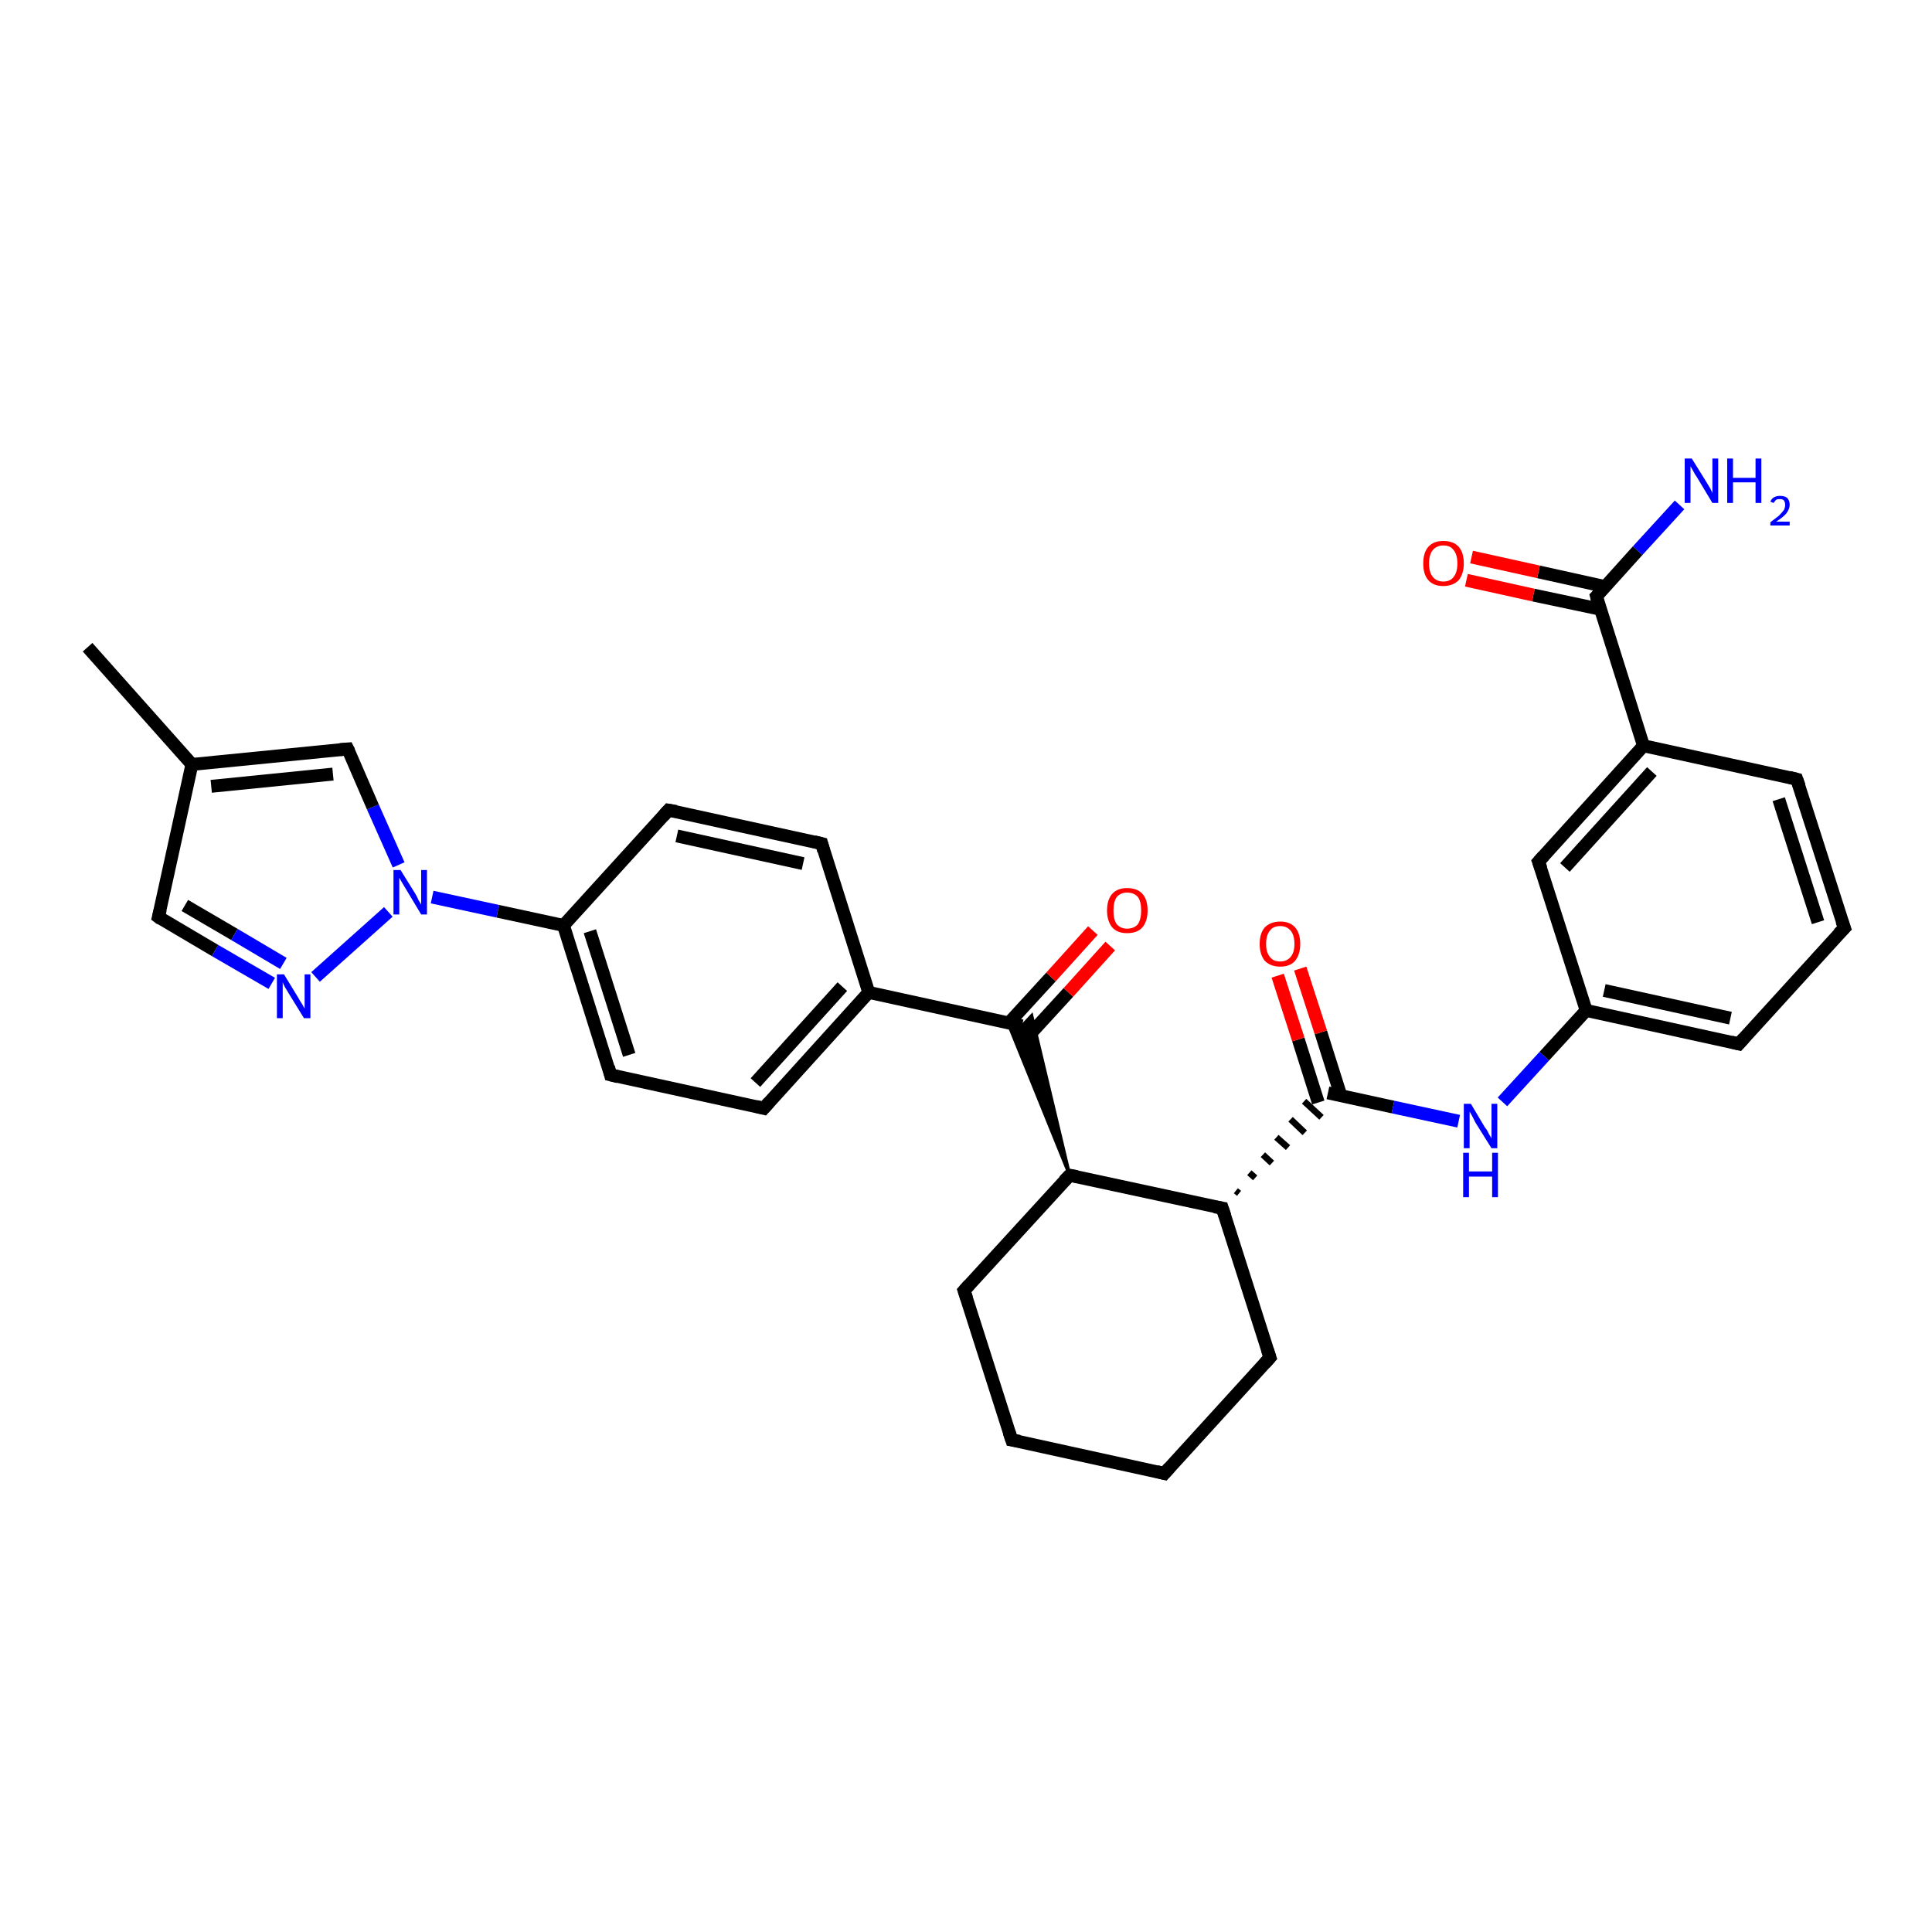 <?xml version='1.0' encoding='iso-8859-1'?>
<svg version='1.1' baseProfile='full'
              xmlns='http://www.w3.org/2000/svg'
                      xmlns:rdkit='http://www.rdkit.org/xml'
                      xmlns:xlink='http://www.w3.org/1999/xlink'
                  xml:space='preserve'
width='300px' height='300px' viewBox='0 0 300 300'>
<!-- END OF HEADER -->
<rect style='opacity:1.0;fill:#FFFFFF;stroke:none' width='300.0' height='300.0' x='0.0' y='0.0'> </rect>
<path class='bond-0 atom-0 atom-1' d='M 13.6,100.5 L 29.8,118.7' style='fill:none;fill-rule:evenodd;stroke:#000000;stroke-width:2.0px;stroke-linecap:butt;stroke-linejoin:miter;stroke-opacity:1' />
<path class='bond-1 atom-1 atom-2' d='M 29.8,118.7 L 24.6,142.4' style='fill:none;fill-rule:evenodd;stroke:#000000;stroke-width:2.0px;stroke-linecap:butt;stroke-linejoin:miter;stroke-opacity:1' />
<path class='bond-2 atom-2 atom-3' d='M 24.6,142.4 L 33.4,147.6' style='fill:none;fill-rule:evenodd;stroke:#000000;stroke-width:2.0px;stroke-linecap:butt;stroke-linejoin:miter;stroke-opacity:1' />
<path class='bond-2 atom-2 atom-3' d='M 33.4,147.6 L 42.2,152.7' style='fill:none;fill-rule:evenodd;stroke:#0000FF;stroke-width:2.0px;stroke-linecap:butt;stroke-linejoin:miter;stroke-opacity:1' />
<path class='bond-2 atom-2 atom-3' d='M 28.7,140.6 L 36.4,145.1' style='fill:none;fill-rule:evenodd;stroke:#000000;stroke-width:2.0px;stroke-linecap:butt;stroke-linejoin:miter;stroke-opacity:1' />
<path class='bond-2 atom-2 atom-3' d='M 36.4,145.1 L 44.0,149.6' style='fill:none;fill-rule:evenodd;stroke:#0000FF;stroke-width:2.0px;stroke-linecap:butt;stroke-linejoin:miter;stroke-opacity:1' />
<path class='bond-3 atom-3 atom-4' d='M 49.0,151.7 L 60.3,141.6' style='fill:none;fill-rule:evenodd;stroke:#0000FF;stroke-width:2.0px;stroke-linecap:butt;stroke-linejoin:miter;stroke-opacity:1' />
<path class='bond-4 atom-4 atom-5' d='M 61.9,134.3 L 57.9,125.3' style='fill:none;fill-rule:evenodd;stroke:#0000FF;stroke-width:2.0px;stroke-linecap:butt;stroke-linejoin:miter;stroke-opacity:1' />
<path class='bond-4 atom-4 atom-5' d='M 57.9,125.3 L 54.0,116.3' style='fill:none;fill-rule:evenodd;stroke:#000000;stroke-width:2.0px;stroke-linecap:butt;stroke-linejoin:miter;stroke-opacity:1' />
<path class='bond-5 atom-4 atom-6' d='M 67.1,139.3 L 77.3,141.5' style='fill:none;fill-rule:evenodd;stroke:#0000FF;stroke-width:2.0px;stroke-linecap:butt;stroke-linejoin:miter;stroke-opacity:1' />
<path class='bond-5 atom-4 atom-6' d='M 77.3,141.5 L 87.5,143.7' style='fill:none;fill-rule:evenodd;stroke:#000000;stroke-width:2.0px;stroke-linecap:butt;stroke-linejoin:miter;stroke-opacity:1' />
<path class='bond-6 atom-6 atom-7' d='M 87.5,143.7 L 94.8,166.9' style='fill:none;fill-rule:evenodd;stroke:#000000;stroke-width:2.0px;stroke-linecap:butt;stroke-linejoin:miter;stroke-opacity:1' />
<path class='bond-6 atom-6 atom-7' d='M 91.6,144.6 L 97.7,163.8' style='fill:none;fill-rule:evenodd;stroke:#000000;stroke-width:2.0px;stroke-linecap:butt;stroke-linejoin:miter;stroke-opacity:1' />
<path class='bond-7 atom-7 atom-8' d='M 94.8,166.9 L 118.6,172.1' style='fill:none;fill-rule:evenodd;stroke:#000000;stroke-width:2.0px;stroke-linecap:butt;stroke-linejoin:miter;stroke-opacity:1' />
<path class='bond-8 atom-8 atom-9' d='M 118.6,172.1 L 134.9,154.1' style='fill:none;fill-rule:evenodd;stroke:#000000;stroke-width:2.0px;stroke-linecap:butt;stroke-linejoin:miter;stroke-opacity:1' />
<path class='bond-8 atom-8 atom-9' d='M 117.3,168.1 L 130.8,153.2' style='fill:none;fill-rule:evenodd;stroke:#000000;stroke-width:2.0px;stroke-linecap:butt;stroke-linejoin:miter;stroke-opacity:1' />
<path class='bond-9 atom-9 atom-10' d='M 134.9,154.1 L 127.6,131.0' style='fill:none;fill-rule:evenodd;stroke:#000000;stroke-width:2.0px;stroke-linecap:butt;stroke-linejoin:miter;stroke-opacity:1' />
<path class='bond-10 atom-10 atom-11' d='M 127.6,131.0 L 103.8,125.8' style='fill:none;fill-rule:evenodd;stroke:#000000;stroke-width:2.0px;stroke-linecap:butt;stroke-linejoin:miter;stroke-opacity:1' />
<path class='bond-10 atom-10 atom-11' d='M 124.7,134.1 L 105.1,129.8' style='fill:none;fill-rule:evenodd;stroke:#000000;stroke-width:2.0px;stroke-linecap:butt;stroke-linejoin:miter;stroke-opacity:1' />
<path class='bond-11 atom-9 atom-12' d='M 134.9,154.1 L 158.7,159.3' style='fill:none;fill-rule:evenodd;stroke:#000000;stroke-width:2.0px;stroke-linecap:butt;stroke-linejoin:miter;stroke-opacity:1' />
<path class='bond-12 atom-12 atom-13' d='M 159.3,161.3 L 165.9,154.1' style='fill:none;fill-rule:evenodd;stroke:#000000;stroke-width:2.0px;stroke-linecap:butt;stroke-linejoin:miter;stroke-opacity:1' />
<path class='bond-12 atom-12 atom-13' d='M 165.9,154.1 L 172.4,146.9' style='fill:none;fill-rule:evenodd;stroke:#FF0000;stroke-width:2.0px;stroke-linecap:butt;stroke-linejoin:miter;stroke-opacity:1' />
<path class='bond-12 atom-12 atom-13' d='M 156.6,158.9 L 163.2,151.7' style='fill:none;fill-rule:evenodd;stroke:#000000;stroke-width:2.0px;stroke-linecap:butt;stroke-linejoin:miter;stroke-opacity:1' />
<path class='bond-12 atom-12 atom-13' d='M 163.2,151.7 L 169.7,144.5' style='fill:none;fill-rule:evenodd;stroke:#FF0000;stroke-width:2.0px;stroke-linecap:butt;stroke-linejoin:miter;stroke-opacity:1' />
<path class='bond-13 atom-14 atom-12' d='M 166.1,182.5 L 156.5,158.8 L 158.7,159.3 Z' style='fill:#000000;fill-rule:evenodd;fill-opacity:1;stroke:#000000;stroke-width:0.5px;stroke-linecap:butt;stroke-linejoin:miter;stroke-opacity:1;' />
<path class='bond-13 atom-14 atom-12' d='M 166.1,182.5 L 158.7,159.3 L 160.2,157.7 Z' style='fill:#000000;fill-rule:evenodd;fill-opacity:1;stroke:#000000;stroke-width:0.5px;stroke-linecap:butt;stroke-linejoin:miter;stroke-opacity:1;' />
<path class='bond-14 atom-14 atom-15' d='M 166.1,182.5 L 149.7,200.4' style='fill:none;fill-rule:evenodd;stroke:#000000;stroke-width:2.0px;stroke-linecap:butt;stroke-linejoin:miter;stroke-opacity:1' />
<path class='bond-15 atom-15 atom-16' d='M 149.7,200.4 L 157.1,223.6' style='fill:none;fill-rule:evenodd;stroke:#000000;stroke-width:2.0px;stroke-linecap:butt;stroke-linejoin:miter;stroke-opacity:1' />
<path class='bond-16 atom-16 atom-17' d='M 157.1,223.6 L 180.8,228.8' style='fill:none;fill-rule:evenodd;stroke:#000000;stroke-width:2.0px;stroke-linecap:butt;stroke-linejoin:miter;stroke-opacity:1' />
<path class='bond-17 atom-17 atom-18' d='M 180.8,228.8 L 197.2,210.8' style='fill:none;fill-rule:evenodd;stroke:#000000;stroke-width:2.0px;stroke-linecap:butt;stroke-linejoin:miter;stroke-opacity:1' />
<path class='bond-18 atom-18 atom-19' d='M 197.2,210.8 L 189.8,187.6' style='fill:none;fill-rule:evenodd;stroke:#000000;stroke-width:2.0px;stroke-linecap:butt;stroke-linejoin:miter;stroke-opacity:1' />
<path class='bond-19 atom-19 atom-20' d='M 192.4,185.3 L 191.9,184.9' style='fill:none;fill-rule:evenodd;stroke:#000000;stroke-width:1.0px;stroke-linecap:butt;stroke-linejoin:miter;stroke-opacity:1' />
<path class='bond-19 atom-19 atom-20' d='M 194.9,182.9 L 194.0,182.1' style='fill:none;fill-rule:evenodd;stroke:#000000;stroke-width:1.0px;stroke-linecap:butt;stroke-linejoin:miter;stroke-opacity:1' />
<path class='bond-19 atom-19 atom-20' d='M 197.5,180.6 L 196.1,179.3' style='fill:none;fill-rule:evenodd;stroke:#000000;stroke-width:1.0px;stroke-linecap:butt;stroke-linejoin:miter;stroke-opacity:1' />
<path class='bond-19 atom-19 atom-20' d='M 200.0,178.2 L 198.2,176.6' style='fill:none;fill-rule:evenodd;stroke:#000000;stroke-width:1.0px;stroke-linecap:butt;stroke-linejoin:miter;stroke-opacity:1' />
<path class='bond-19 atom-19 atom-20' d='M 202.6,175.9 L 200.4,173.8' style='fill:none;fill-rule:evenodd;stroke:#000000;stroke-width:1.0px;stroke-linecap:butt;stroke-linejoin:miter;stroke-opacity:1' />
<path class='bond-19 atom-19 atom-20' d='M 205.2,173.5 L 202.5,171.0' style='fill:none;fill-rule:evenodd;stroke:#000000;stroke-width:1.0px;stroke-linecap:butt;stroke-linejoin:miter;stroke-opacity:1' />
<path class='bond-20 atom-20 atom-21' d='M 208.2,170.1 L 205.1,160.3' style='fill:none;fill-rule:evenodd;stroke:#000000;stroke-width:2.0px;stroke-linecap:butt;stroke-linejoin:miter;stroke-opacity:1' />
<path class='bond-20 atom-20 atom-21' d='M 205.1,160.3 L 201.9,150.4' style='fill:none;fill-rule:evenodd;stroke:#FF0000;stroke-width:2.0px;stroke-linecap:butt;stroke-linejoin:miter;stroke-opacity:1' />
<path class='bond-20 atom-20 atom-21' d='M 204.7,171.2 L 201.6,161.4' style='fill:none;fill-rule:evenodd;stroke:#000000;stroke-width:2.0px;stroke-linecap:butt;stroke-linejoin:miter;stroke-opacity:1' />
<path class='bond-20 atom-20 atom-21' d='M 201.6,161.4 L 198.4,151.5' style='fill:none;fill-rule:evenodd;stroke:#FF0000;stroke-width:2.0px;stroke-linecap:butt;stroke-linejoin:miter;stroke-opacity:1' />
<path class='bond-21 atom-20 atom-22' d='M 206.2,169.7 L 216.3,171.9' style='fill:none;fill-rule:evenodd;stroke:#000000;stroke-width:2.0px;stroke-linecap:butt;stroke-linejoin:miter;stroke-opacity:1' />
<path class='bond-21 atom-20 atom-22' d='M 216.3,171.9 L 226.5,174.1' style='fill:none;fill-rule:evenodd;stroke:#0000FF;stroke-width:2.0px;stroke-linecap:butt;stroke-linejoin:miter;stroke-opacity:1' />
<path class='bond-22 atom-22 atom-23' d='M 233.3,171.1 L 239.8,164.0' style='fill:none;fill-rule:evenodd;stroke:#0000FF;stroke-width:2.0px;stroke-linecap:butt;stroke-linejoin:miter;stroke-opacity:1' />
<path class='bond-22 atom-22 atom-23' d='M 239.8,164.0 L 246.3,156.9' style='fill:none;fill-rule:evenodd;stroke:#000000;stroke-width:2.0px;stroke-linecap:butt;stroke-linejoin:miter;stroke-opacity:1' />
<path class='bond-23 atom-23 atom-24' d='M 246.3,156.9 L 270.0,162.1' style='fill:none;fill-rule:evenodd;stroke:#000000;stroke-width:2.0px;stroke-linecap:butt;stroke-linejoin:miter;stroke-opacity:1' />
<path class='bond-23 atom-23 atom-24' d='M 249.1,153.8 L 268.7,158.1' style='fill:none;fill-rule:evenodd;stroke:#000000;stroke-width:2.0px;stroke-linecap:butt;stroke-linejoin:miter;stroke-opacity:1' />
<path class='bond-24 atom-24 atom-25' d='M 270.0,162.1 L 286.4,144.1' style='fill:none;fill-rule:evenodd;stroke:#000000;stroke-width:2.0px;stroke-linecap:butt;stroke-linejoin:miter;stroke-opacity:1' />
<path class='bond-25 atom-25 atom-26' d='M 286.4,144.1 L 279.0,121.0' style='fill:none;fill-rule:evenodd;stroke:#000000;stroke-width:2.0px;stroke-linecap:butt;stroke-linejoin:miter;stroke-opacity:1' />
<path class='bond-25 atom-25 atom-26' d='M 282.3,143.2 L 276.2,124.1' style='fill:none;fill-rule:evenodd;stroke:#000000;stroke-width:2.0px;stroke-linecap:butt;stroke-linejoin:miter;stroke-opacity:1' />
<path class='bond-26 atom-26 atom-27' d='M 279.0,121.0 L 255.2,115.8' style='fill:none;fill-rule:evenodd;stroke:#000000;stroke-width:2.0px;stroke-linecap:butt;stroke-linejoin:miter;stroke-opacity:1' />
<path class='bond-27 atom-27 atom-28' d='M 255.2,115.8 L 238.9,133.8' style='fill:none;fill-rule:evenodd;stroke:#000000;stroke-width:2.0px;stroke-linecap:butt;stroke-linejoin:miter;stroke-opacity:1' />
<path class='bond-27 atom-27 atom-28' d='M 256.5,119.8 L 243.0,134.7' style='fill:none;fill-rule:evenodd;stroke:#000000;stroke-width:2.0px;stroke-linecap:butt;stroke-linejoin:miter;stroke-opacity:1' />
<path class='bond-28 atom-27 atom-29' d='M 255.2,115.8 L 247.9,92.6' style='fill:none;fill-rule:evenodd;stroke:#000000;stroke-width:2.0px;stroke-linecap:butt;stroke-linejoin:miter;stroke-opacity:1' />
<path class='bond-29 atom-29 atom-30' d='M 247.9,92.6 L 254.3,85.5' style='fill:none;fill-rule:evenodd;stroke:#000000;stroke-width:2.0px;stroke-linecap:butt;stroke-linejoin:miter;stroke-opacity:1' />
<path class='bond-29 atom-29 atom-30' d='M 254.3,85.5 L 260.8,78.4' style='fill:none;fill-rule:evenodd;stroke:#0000FF;stroke-width:2.0px;stroke-linecap:butt;stroke-linejoin:miter;stroke-opacity:1' />
<path class='bond-30 atom-29 atom-31' d='M 249.3,91.1 L 238.9,88.8' style='fill:none;fill-rule:evenodd;stroke:#000000;stroke-width:2.0px;stroke-linecap:butt;stroke-linejoin:miter;stroke-opacity:1' />
<path class='bond-30 atom-29 atom-31' d='M 238.9,88.8 L 228.5,86.5' style='fill:none;fill-rule:evenodd;stroke:#FF0000;stroke-width:2.0px;stroke-linecap:butt;stroke-linejoin:miter;stroke-opacity:1' />
<path class='bond-30 atom-29 atom-31' d='M 248.5,94.6 L 238.1,92.4' style='fill:none;fill-rule:evenodd;stroke:#000000;stroke-width:2.0px;stroke-linecap:butt;stroke-linejoin:miter;stroke-opacity:1' />
<path class='bond-30 atom-29 atom-31' d='M 238.1,92.4 L 227.7,90.1' style='fill:none;fill-rule:evenodd;stroke:#FF0000;stroke-width:2.0px;stroke-linecap:butt;stroke-linejoin:miter;stroke-opacity:1' />
<path class='bond-31 atom-5 atom-1' d='M 54.0,116.3 L 29.8,118.7' style='fill:none;fill-rule:evenodd;stroke:#000000;stroke-width:2.0px;stroke-linecap:butt;stroke-linejoin:miter;stroke-opacity:1' />
<path class='bond-31 atom-5 atom-1' d='M 51.7,120.2 L 32.8,122.1' style='fill:none;fill-rule:evenodd;stroke:#000000;stroke-width:2.0px;stroke-linecap:butt;stroke-linejoin:miter;stroke-opacity:1' />
<path class='bond-32 atom-11 atom-6' d='M 103.8,125.8 L 87.5,143.7' style='fill:none;fill-rule:evenodd;stroke:#000000;stroke-width:2.0px;stroke-linecap:butt;stroke-linejoin:miter;stroke-opacity:1' />
<path class='bond-33 atom-19 atom-14' d='M 189.8,187.6 L 166.1,182.5' style='fill:none;fill-rule:evenodd;stroke:#000000;stroke-width:2.0px;stroke-linecap:butt;stroke-linejoin:miter;stroke-opacity:1' />
<path class='bond-34 atom-28 atom-23' d='M 238.9,133.8 L 246.3,156.9' style='fill:none;fill-rule:evenodd;stroke:#000000;stroke-width:2.0px;stroke-linecap:butt;stroke-linejoin:miter;stroke-opacity:1' />
<path d='M 24.9,141.2 L 24.6,142.4 L 25.0,142.7' style='fill:none;stroke:#000000;stroke-width:2.0px;stroke-linecap:butt;stroke-linejoin:miter;stroke-opacity:1;' />
<path d='M 54.2,116.7 L 54.0,116.3 L 52.8,116.4' style='fill:none;stroke:#000000;stroke-width:2.0px;stroke-linecap:butt;stroke-linejoin:miter;stroke-opacity:1;' />
<path d='M 94.5,165.7 L 94.8,166.9 L 96.0,167.2' style='fill:none;stroke:#000000;stroke-width:2.0px;stroke-linecap:butt;stroke-linejoin:miter;stroke-opacity:1;' />
<path d='M 117.4,171.8 L 118.6,172.1 L 119.4,171.2' style='fill:none;stroke:#000000;stroke-width:2.0px;stroke-linecap:butt;stroke-linejoin:miter;stroke-opacity:1;' />
<path d='M 127.9,132.1 L 127.6,131.0 L 126.4,130.7' style='fill:none;stroke:#000000;stroke-width:2.0px;stroke-linecap:butt;stroke-linejoin:miter;stroke-opacity:1;' />
<path d='M 105.0,126.0 L 103.8,125.8 L 103.0,126.7' style='fill:none;stroke:#000000;stroke-width:2.0px;stroke-linecap:butt;stroke-linejoin:miter;stroke-opacity:1;' />
<path d='M 165.2,183.4 L 166.1,182.5 L 167.2,182.7' style='fill:none;stroke:#000000;stroke-width:2.0px;stroke-linecap:butt;stroke-linejoin:miter;stroke-opacity:1;' />
<path d='M 150.5,199.5 L 149.7,200.4 L 150.1,201.6' style='fill:none;stroke:#000000;stroke-width:2.0px;stroke-linecap:butt;stroke-linejoin:miter;stroke-opacity:1;' />
<path d='M 156.7,222.4 L 157.1,223.6 L 158.3,223.8' style='fill:none;stroke:#000000;stroke-width:2.0px;stroke-linecap:butt;stroke-linejoin:miter;stroke-opacity:1;' />
<path d='M 179.6,228.5 L 180.8,228.8 L 181.6,227.9' style='fill:none;stroke:#000000;stroke-width:2.0px;stroke-linecap:butt;stroke-linejoin:miter;stroke-opacity:1;' />
<path d='M 196.4,211.7 L 197.2,210.8 L 196.8,209.6' style='fill:none;stroke:#000000;stroke-width:2.0px;stroke-linecap:butt;stroke-linejoin:miter;stroke-opacity:1;' />
<path d='M 190.2,188.8 L 189.8,187.6 L 188.6,187.4' style='fill:none;stroke:#000000;stroke-width:2.0px;stroke-linecap:butt;stroke-linejoin:miter;stroke-opacity:1;' />
<path d='M 268.8,161.8 L 270.0,162.1 L 270.8,161.2' style='fill:none;stroke:#000000;stroke-width:2.0px;stroke-linecap:butt;stroke-linejoin:miter;stroke-opacity:1;' />
<path d='M 285.5,145.0 L 286.4,144.1 L 286.0,143.0' style='fill:none;stroke:#000000;stroke-width:2.0px;stroke-linecap:butt;stroke-linejoin:miter;stroke-opacity:1;' />
<path d='M 279.4,122.1 L 279.0,121.0 L 277.8,120.7' style='fill:none;stroke:#000000;stroke-width:2.0px;stroke-linecap:butt;stroke-linejoin:miter;stroke-opacity:1;' />
<path d='M 239.7,132.9 L 238.9,133.8 L 239.3,134.9' style='fill:none;stroke:#000000;stroke-width:2.0px;stroke-linecap:butt;stroke-linejoin:miter;stroke-opacity:1;' />
<path d='M 248.2,93.8 L 247.9,92.6 L 248.2,92.3' style='fill:none;stroke:#000000;stroke-width:2.0px;stroke-linecap:butt;stroke-linejoin:miter;stroke-opacity:1;' />
<path class='atom-3' d='M 44.1 151.3
L 46.3 154.9
Q 46.5 155.3, 46.9 155.9
Q 47.3 156.6, 47.3 156.6
L 47.3 151.3
L 48.2 151.3
L 48.2 158.1
L 47.2 158.1
L 44.8 154.2
Q 44.5 153.7, 44.2 153.2
Q 43.9 152.6, 43.9 152.5
L 43.9 158.1
L 43.0 158.1
L 43.0 151.3
L 44.1 151.3
' fill='#0000FF'/>
<path class='atom-4' d='M 62.2 135.1
L 64.5 138.8
Q 64.7 139.1, 65.0 139.8
Q 65.4 140.4, 65.4 140.5
L 65.4 135.1
L 66.3 135.1
L 66.3 142.0
L 65.4 142.0
L 63.0 138.0
Q 62.7 137.5, 62.4 137.0
Q 62.1 136.5, 62.0 136.3
L 62.0 142.0
L 61.1 142.0
L 61.1 135.1
L 62.2 135.1
' fill='#0000FF'/>
<path class='atom-13' d='M 171.9 141.4
Q 171.9 139.7, 172.7 138.8
Q 173.5 137.9, 175.0 137.9
Q 176.6 137.9, 177.4 138.8
Q 178.2 139.7, 178.2 141.4
Q 178.2 143.0, 177.4 144.0
Q 176.6 144.9, 175.0 144.9
Q 173.5 144.9, 172.7 144.0
Q 171.9 143.0, 171.9 141.4
M 175.0 144.2
Q 176.1 144.2, 176.7 143.5
Q 177.2 142.7, 177.2 141.4
Q 177.2 140.0, 176.7 139.3
Q 176.1 138.6, 175.0 138.6
Q 174.0 138.6, 173.4 139.3
Q 172.9 140.0, 172.9 141.4
Q 172.9 142.8, 173.4 143.5
Q 174.0 144.2, 175.0 144.2
' fill='#FF0000'/>
<path class='atom-21' d='M 195.6 146.6
Q 195.6 144.9, 196.4 144.0
Q 197.3 143.1, 198.8 143.1
Q 200.3 143.1, 201.1 144.0
Q 201.9 144.9, 201.9 146.6
Q 201.9 148.2, 201.1 149.2
Q 200.3 150.1, 198.8 150.1
Q 197.3 150.1, 196.4 149.2
Q 195.6 148.2, 195.6 146.6
M 198.8 149.3
Q 199.8 149.3, 200.4 148.6
Q 201.0 147.9, 201.0 146.6
Q 201.0 145.2, 200.4 144.5
Q 199.8 143.8, 198.8 143.8
Q 197.7 143.8, 197.2 144.5
Q 196.6 145.2, 196.6 146.6
Q 196.6 147.9, 197.2 148.6
Q 197.7 149.3, 198.8 149.3
' fill='#FF0000'/>
<path class='atom-22' d='M 228.4 171.4
L 230.6 175.1
Q 230.9 175.4, 231.2 176.1
Q 231.6 176.7, 231.6 176.8
L 231.6 171.4
L 232.5 171.4
L 232.5 178.3
L 231.6 178.3
L 229.1 174.3
Q 228.9 173.9, 228.6 173.3
Q 228.3 172.8, 228.2 172.6
L 228.2 178.3
L 227.3 178.3
L 227.3 171.4
L 228.4 171.4
' fill='#0000FF'/>
<path class='atom-22' d='M 227.2 179.0
L 228.1 179.0
L 228.1 181.9
L 231.7 181.9
L 231.7 179.0
L 232.6 179.0
L 232.6 185.9
L 231.7 185.9
L 231.7 182.7
L 228.1 182.7
L 228.1 185.9
L 227.2 185.9
L 227.2 179.0
' fill='#0000FF'/>
<path class='atom-30' d='M 262.7 71.2
L 265.0 74.9
Q 265.2 75.2, 265.6 75.9
Q 265.9 76.5, 265.9 76.6
L 265.9 71.2
L 266.8 71.2
L 266.8 78.1
L 265.9 78.1
L 263.5 74.1
Q 263.2 73.7, 262.9 73.1
Q 262.6 72.6, 262.5 72.4
L 262.5 78.1
L 261.6 78.1
L 261.6 71.2
L 262.7 71.2
' fill='#0000FF'/>
<path class='atom-30' d='M 268.2 71.2
L 269.1 71.2
L 269.1 74.2
L 272.6 74.2
L 272.6 71.2
L 273.5 71.2
L 273.5 78.1
L 272.6 78.1
L 272.6 74.9
L 269.1 74.9
L 269.1 78.1
L 268.2 78.1
L 268.2 71.2
' fill='#0000FF'/>
<path class='atom-30' d='M 274.9 77.9
Q 275.1 77.4, 275.5 77.2
Q 275.9 77.0, 276.4 77.0
Q 277.1 77.0, 277.5 77.3
Q 277.9 77.7, 277.9 78.4
Q 277.9 79.0, 277.4 79.7
Q 276.9 80.3, 275.8 81.0
L 277.9 81.0
L 277.9 81.6
L 274.9 81.6
L 274.9 81.1
Q 275.7 80.5, 276.2 80.1
Q 276.7 79.6, 277.0 79.2
Q 277.2 78.8, 277.2 78.4
Q 277.2 78.0, 277.0 77.7
Q 276.8 77.5, 276.4 77.5
Q 276.0 77.5, 275.8 77.6
Q 275.6 77.8, 275.4 78.1
L 274.9 77.9
' fill='#0000FF'/>
<path class='atom-31' d='M 221.0 87.5
Q 221.0 85.8, 221.8 84.9
Q 222.6 84.0, 224.1 84.0
Q 225.7 84.0, 226.5 84.9
Q 227.3 85.8, 227.3 87.5
Q 227.3 89.1, 226.5 90.1
Q 225.6 91.0, 224.1 91.0
Q 222.6 91.0, 221.8 90.1
Q 221.0 89.2, 221.0 87.5
M 224.1 90.3
Q 225.2 90.3, 225.7 89.6
Q 226.3 88.9, 226.3 87.5
Q 226.3 86.1, 225.7 85.4
Q 225.2 84.7, 224.1 84.7
Q 223.1 84.7, 222.5 85.4
Q 221.9 86.1, 221.9 87.5
Q 221.9 88.9, 222.5 89.6
Q 223.1 90.3, 224.1 90.3
' fill='#FF0000'/>
</svg>

